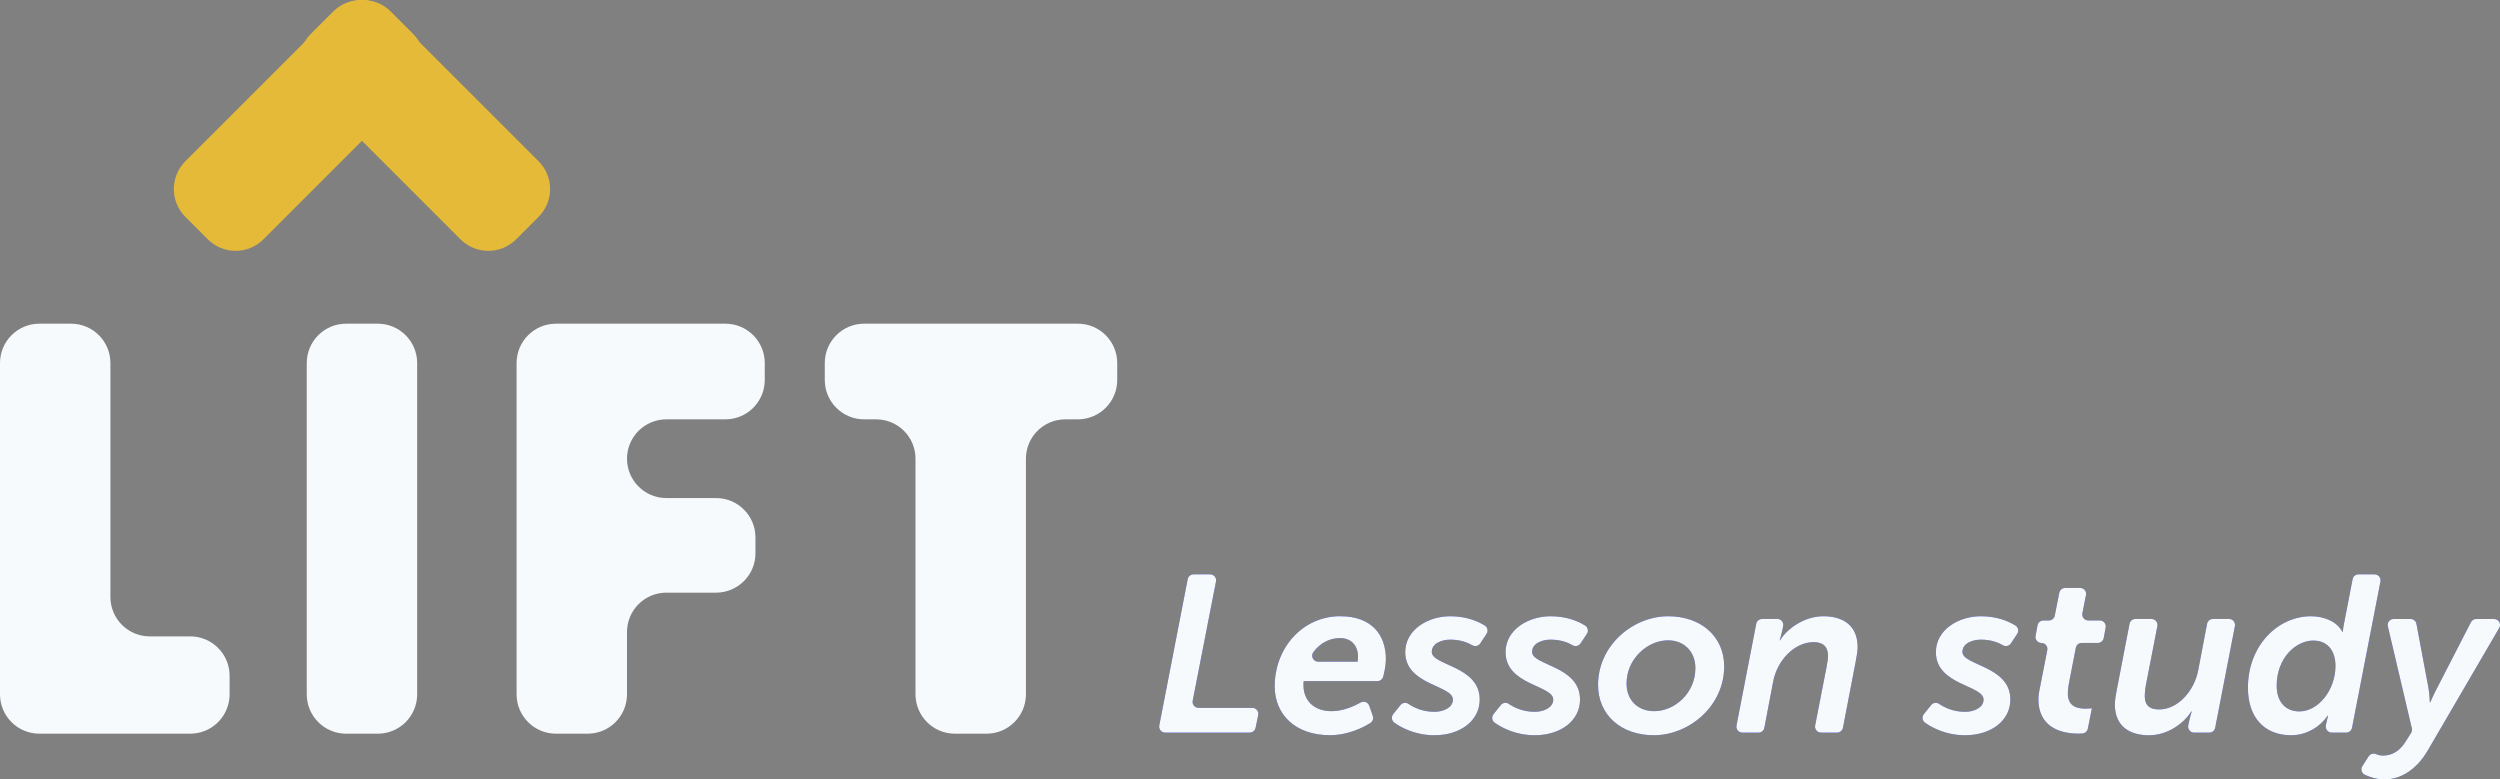 <?xml version="1.0" encoding="UTF-8"?>
<svg xmlns="http://www.w3.org/2000/svg" id="uuid-210d50bb-f7fe-4f80-8922-99819ba78ce8" viewBox="0 0 609.77 190.09">
  <rect x="0" y="0" width="609.77" height="190.09" fill="#808080" stroke="none"/>
  <defs>
    <style>.uuid-f4e520dd-831a-4e47-a122-9bc65ee5f9f4{fill:#f7fafc;}.uuid-804327a7-baf7-427f-a20b-63a5aa91ad58{fill:#e5ba38;}.uuid-da2a0b76-81ad-4f32-9b66-e805fa6de60a{fill:#1a31da;}</style>
  </defs>
  <g id="uuid-9c160502-cbab-499c-9179-1e10a19aec5f">
    <path class="uuid-da2a0b76-81ad-4f32-9b66-e805fa6de60a" d="M291.12,140.09h4.04c.92,0,1.61.84,1.43,1.74l-5.68,29.08c-.18.9.51,1.74,1.43,1.74h13.12c.92,0,1.62.85,1.43,1.76l-.64,3.11c-.14.68-.74,1.16-1.43,1.16h-20.63c-.92,0-1.61-.84-1.43-1.74l6.93-35.67c.13-.69.73-1.18,1.43-1.18Z"></path>
    <path class="uuid-da2a0b76-81ad-4f32-9b66-e805fa6de60a" d="M326.94,150.31c7.45,0,11.09,4.35,11.09,10.49,0,1.48-.37,3.16-.66,4.24-.17.64-.75,1.09-1.41,1.09h-17.98c-.05.38-.05.71-.05,1.03,0,3.53,2.39,6.3,6.85,6.3,2.82,0,5.51-1.22,7.11-2.12.79-.44,1.78-.06,2.08.79l.87,2.49c.23.64-.02,1.36-.6,1.72-1.68,1.05-5.37,2.98-9.85,2.98-8.64,0-13.48-5.22-13.48-11.9,0-9.4,6.79-17.12,16.03-17.12ZM331.12,161.4s.11-.6.11-1.2c0-2.88-1.79-4.57-4.4-4.57s-4.94,1.32-6.49,3.43c-.71.96-.02,2.33,1.18,2.33h9.6Z"></path>
    <path class="uuid-da2a0b76-81ad-4f32-9b66-e805fa6de60a" d="M341.58,171.97c.48-.59,1.32-.72,1.95-.29,1.2.82,3.4,1.94,6.34,1.94,2.12,0,4.51-.98,4.51-2.99,0-3.53-11.63-3.48-11.63-11.57,0-5.44,5.49-8.75,10.98-8.75,4.11,0,6.95,1.34,8.43,2.27.69.43.87,1.36.42,2.03l-1.54,2.32c-.43.65-1.29.84-1.96.44-1.05-.62-2.84-1.36-5.35-1.36-2.01,0-4.51.87-4.51,2.99,0,3.37,11.69,3.37,11.69,11.63,0,5.16-4.73,8.7-11.03,8.7-4.7,0-8.08-1.86-9.77-3.05-.69-.49-.82-1.45-.29-2.11l1.77-2.2Z"></path>
    <path class="uuid-da2a0b76-81ad-4f32-9b66-e805fa6de60a" d="M366.05,171.97c.48-.59,1.32-.72,1.95-.29,1.2.82,3.4,1.94,6.34,1.94,2.12,0,4.51-.98,4.51-2.99,0-3.53-11.63-3.48-11.63-11.57,0-5.44,5.49-8.75,10.98-8.75,4.11,0,6.95,1.34,8.43,2.27.69.43.87,1.36.42,2.03l-1.54,2.32c-.43.65-1.29.84-1.96.44-1.05-.62-2.84-1.36-5.35-1.36-2.01,0-4.51.87-4.51,2.99,0,3.37,11.69,3.37,11.69,11.63,0,5.16-4.73,8.7-11.03,8.7-4.7,0-8.08-1.86-9.77-3.05-.69-.49-.82-1.45-.29-2.11l1.77-2.2Z"></path>
    <path class="uuid-da2a0b76-81ad-4f32-9b66-e805fa6de60a" d="M406.9,150.31c7.99,0,13.64,4.95,13.64,12.23,0,9.73-8.59,16.79-17.17,16.79-7.93,0-13.59-4.89-13.59-12.28,0-9.62,8.48-16.74,17.12-16.74ZM403.47,173.46c4.95,0,10.05-4.35,10.05-10.49,0-4.07-2.77-6.79-6.68-6.79-4.95,0-10.11,4.46-10.11,10.54,0,4.13,2.83,6.74,6.74,6.74Z"></path>
    <path class="uuid-da2a0b76-81ad-4f32-9b66-e805fa6de60a" d="M429.79,150.96h3.71c.92,0,1.61.84,1.43,1.74l-.15.76c-.27,1.36-.71,2.72-.71,2.72h.11c1.52-2.61,5.71-5.87,10.54-5.87s8.37,2.23,8.37,7.56c0,1.03-.27,2.39-.49,3.59l-3.09,16.04c-.13.69-.73,1.18-1.43,1.18h-3.92c-.92,0-1.61-.84-1.43-1.74l2.81-14.4c.16-.92.33-1.85.33-2.55,0-2.34-1.31-3.37-3.48-3.37-4.78,0-8.91,4.51-9.89,9.56l-2.16,11.32c-.13.69-.73,1.19-1.43,1.19h-3.93c-.92,0-1.61-.84-1.43-1.74l4.81-24.8c.13-.69.73-1.18,1.43-1.18Z"></path>
    <path class="uuid-da2a0b76-81ad-4f32-9b66-e805fa6de60a" d="M471.01,171.97c.48-.59,1.32-.72,1.95-.29,1.2.82,3.4,1.94,6.34,1.94,2.12,0,4.51-.98,4.51-2.99,0-3.53-11.63-3.48-11.63-11.57,0-5.44,5.49-8.75,10.98-8.75,4.11,0,6.95,1.34,8.43,2.27.69.43.87,1.36.42,2.03l-1.54,2.32c-.43.65-1.29.84-1.96.44-1.05-.62-2.84-1.36-5.35-1.36-2.01,0-4.51.87-4.51,2.99,0,3.37,11.69,3.37,11.69,11.63,0,5.16-4.73,8.7-11.03,8.7-4.69,0-8.08-1.86-9.77-3.05-.69-.49-.82-1.45-.29-2.11l1.77-2.2Z"></path>
    <path class="uuid-da2a0b76-81ad-4f32-9b66-e805fa6de60a" d="M497.52,167.92l1.83-9.35c.18-.9-.51-1.74-1.43-1.74h0c-.91,0-1.6-.83-1.43-1.73l.48-2.57c.13-.69.73-1.19,1.43-1.19h1.34c.7,0,1.3-.49,1.43-1.18l1.11-5.58c.14-.68.74-1.18,1.43-1.18h3.65c.92,0,1.61.84,1.43,1.74l-.88,4.45c-.18.9.51,1.74,1.43,1.74h2.82c.91,0,1.6.83,1.43,1.73l-.48,2.57c-.13.69-.73,1.19-1.43,1.19h-3.94c-.7,0-1.3.5-1.43,1.18l-1.73,8.93c-.16.87-.22,1.79-.22,2.23,0,3.15,2.28,3.69,4.35,3.69.87,0,1.52-.11,1.52-.11l-.99,4.99c-.13.65-.67,1.12-1.33,1.17-.28.02-.59.04-.89.04-5,0-9.84-1.96-9.84-8.42,0-.76.16-1.68.32-2.61Z"></path>
    <path class="uuid-da2a0b76-81ad-4f32-9b66-e805fa6de60a" d="M516.27,168.41l3.14-16.26c.13-.69.73-1.18,1.43-1.18h3.93c.92,0,1.61.84,1.43,1.74l-2.76,14.19c-.22,1.09-.32,2.12-.32,2.83,0,2.07.92,3.31,3.48,3.31,4.73,0,8.64-4.67,9.56-9.56l2.16-11.32c.13-.69.73-1.19,1.43-1.19h3.93c.92,0,1.61.84,1.43,1.74l-4.81,24.8c-.13.69-.73,1.18-1.43,1.18h-3.71c-.92,0-1.61-.84-1.43-1.74l.15-.76c.27-1.36.71-2.66.71-2.66h-.11c-1.58,2.55-5.44,5.81-10.33,5.81-4.51,0-8.32-2.01-8.32-7.55,0-.98.22-2.17.44-3.37Z"></path>
    <path class="uuid-da2a0b76-81ad-4f32-9b66-e805fa6de60a" d="M563.67,150.31c2.99,0,6.25,1.14,7.66,3.81h.11s.05-.92.22-1.69l2.16-11.16c.13-.69.73-1.18,1.43-1.18h3.93c.92,0,1.61.84,1.43,1.74l-6.93,35.67c-.13.69-.73,1.18-1.43,1.18h-3.52c-.93,0-1.62-.85-1.43-1.76l.06-.31c.22-1.14.49-2.06.49-2.06h-.11c-1.85,2.72-5.11,4.78-8.91,4.78-6.68,0-10.54-4.51-10.54-11.57,0-10.38,7.34-17.45,15.38-17.45ZM560.84,173.52c4.62,0,8.8-5.22,8.8-11.09,0-3.37-1.63-6.19-5.43-6.19-4.13,0-8.91,4.13-8.91,11.03,0,3.86,2.12,6.25,5.54,6.25Z"></path>
    <path class="uuid-da2a0b76-81ad-4f32-9b66-e805fa6de60a" d="M581.34,184.28c2.07,0,4.02-1.09,5.49-3.53l1.25-1.98c.21-.33.28-.73.19-1.11l-5.85-24.89c-.22-.92.48-1.79,1.42-1.79h4.12c.7,0,1.3.5,1.43,1.19l2.93,15.6c.27,1.41.33,3.53.33,3.53h.11s.87-2.01,1.63-3.42l8.29-16.11c.25-.49.75-.79,1.3-.79h4.34c1.13,0,1.83,1.22,1.26,2.19l-17.36,29.76c-2.88,5-6.9,7.18-10.54,7.18-2.01,0-3.73-.6-4.86-1.13-.8-.38-1.1-1.37-.62-2.11l1.53-2.38c.39-.61,1.15-.82,1.82-.55.48.2,1.09.36,1.81.36Z"></path>
    <path class="uuid-f4e520dd-831a-4e47-a122-9bc65ee5f9f4" d="M291.12,140.09h4.04c.92,0,1.61.84,1.43,1.74l-5.68,29.08c-.18.9.51,1.74,1.43,1.74h13.12c.92,0,1.62.85,1.43,1.76l-.64,3.11c-.14.68-.74,1.16-1.43,1.16h-20.63c-.92,0-1.61-.84-1.43-1.74l6.93-35.67c.13-.69.73-1.18,1.43-1.18Z"></path>
    <path class="uuid-f4e520dd-831a-4e47-a122-9bc65ee5f9f4" d="M326.94,150.31c7.45,0,11.09,4.35,11.09,10.49,0,1.48-.37,3.16-.66,4.24-.17.64-.75,1.09-1.41,1.09h-17.98c-.05.38-.05.71-.05,1.03,0,3.53,2.39,6.3,6.85,6.3,2.82,0,5.51-1.22,7.11-2.12.79-.44,1.78-.06,2.08.79l.87,2.49c.23.64-.02,1.36-.6,1.72-1.68,1.05-5.37,2.98-9.85,2.98-8.64,0-13.48-5.22-13.48-11.9,0-9.4,6.79-17.12,16.03-17.12ZM331.12,161.4s.11-.6.11-1.2c0-2.88-1.79-4.57-4.4-4.57s-4.94,1.32-6.49,3.43c-.71.96-.02,2.33,1.18,2.33h9.6Z"></path>
    <path class="uuid-f4e520dd-831a-4e47-a122-9bc65ee5f9f4" d="M341.58,171.97c.48-.59,1.32-.72,1.95-.29,1.2.82,3.4,1.94,6.34,1.94,2.12,0,4.51-.98,4.51-2.99,0-3.53-11.63-3.48-11.63-11.57,0-5.44,5.49-8.75,10.98-8.75,4.11,0,6.95,1.34,8.43,2.27.69.43.87,1.36.42,2.03l-1.54,2.32c-.43.65-1.29.84-1.96.44-1.05-.62-2.84-1.36-5.35-1.36-2.01,0-4.51.87-4.51,2.99,0,3.37,11.69,3.37,11.69,11.63,0,5.16-4.73,8.7-11.03,8.7-4.7,0-8.08-1.86-9.77-3.05-.69-.49-.82-1.45-.29-2.11l1.77-2.2Z"></path>
    <path class="uuid-f4e520dd-831a-4e47-a122-9bc65ee5f9f4" d="M366.05,171.97c.48-.59,1.32-.72,1.95-.29,1.2.82,3.4,1.94,6.34,1.94,2.12,0,4.51-.98,4.51-2.99,0-3.53-11.63-3.48-11.63-11.57,0-5.44,5.49-8.75,10.98-8.75,4.11,0,6.95,1.34,8.43,2.27.69.43.87,1.36.42,2.03l-1.54,2.32c-.43.65-1.29.84-1.96.44-1.05-.62-2.84-1.36-5.35-1.36-2.01,0-4.51.87-4.51,2.99,0,3.37,11.69,3.37,11.69,11.63,0,5.16-4.73,8.7-11.03,8.7-4.7,0-8.08-1.86-9.77-3.05-.69-.49-.82-1.45-.29-2.11l1.77-2.2Z"></path>
    <path class="uuid-f4e520dd-831a-4e47-a122-9bc65ee5f9f4" d="M406.9,150.31c7.99,0,13.64,4.95,13.64,12.23,0,9.73-8.59,16.79-17.17,16.79-7.93,0-13.59-4.89-13.59-12.28,0-9.62,8.48-16.74,17.12-16.74ZM403.47,173.46c4.95,0,10.05-4.35,10.05-10.49,0-4.07-2.77-6.79-6.68-6.79-4.95,0-10.11,4.46-10.11,10.54,0,4.13,2.83,6.74,6.74,6.74Z"></path>
    <path class="uuid-f4e520dd-831a-4e47-a122-9bc65ee5f9f4" d="M429.79,150.96h3.71c.92,0,1.61.84,1.43,1.74l-.15.76c-.27,1.36-.71,2.72-.71,2.72h.11c1.52-2.61,5.71-5.87,10.54-5.87s8.37,2.23,8.37,7.56c0,1.03-.27,2.39-.49,3.59l-3.09,16.04c-.13.69-.73,1.18-1.43,1.18h-3.92c-.92,0-1.61-.84-1.43-1.74l2.81-14.4c.16-.92.33-1.85.33-2.55,0-2.34-1.31-3.37-3.48-3.37-4.78,0-8.91,4.51-9.89,9.56l-2.16,11.32c-.13.69-.73,1.19-1.43,1.19h-3.93c-.92,0-1.61-.84-1.43-1.74l4.81-24.8c.13-.69.73-1.18,1.43-1.18Z"></path>
    <path class="uuid-f4e520dd-831a-4e47-a122-9bc65ee5f9f4" d="M471.01,171.97c.48-.59,1.32-.72,1.95-.29,1.2.82,3.4,1.94,6.34,1.94,2.12,0,4.51-.98,4.51-2.99,0-3.53-11.63-3.48-11.63-11.57,0-5.44,5.49-8.75,10.98-8.75,4.11,0,6.95,1.34,8.43,2.27.69.43.87,1.36.42,2.03l-1.54,2.32c-.43.65-1.29.84-1.96.44-1.05-.62-2.84-1.36-5.35-1.36-2.01,0-4.51.87-4.51,2.99,0,3.37,11.69,3.37,11.69,11.63,0,5.16-4.73,8.7-11.03,8.7-4.69,0-8.08-1.86-9.77-3.05-.69-.49-.82-1.45-.29-2.11l1.77-2.2Z"></path>
    <path class="uuid-f4e520dd-831a-4e47-a122-9bc65ee5f9f4" d="M497.52,167.92l1.83-9.35c.18-.9-.51-1.74-1.43-1.74h0c-.91,0-1.6-.83-1.43-1.73l.48-2.57c.13-.69.73-1.19,1.43-1.19h1.34c.7,0,1.3-.49,1.43-1.18l1.11-5.58c.14-.68.74-1.18,1.43-1.18h3.65c.92,0,1.61.84,1.43,1.74l-.88,4.45c-.18.9.51,1.74,1.43,1.74h2.82c.91,0,1.6.83,1.43,1.73l-.48,2.57c-.13.69-.73,1.19-1.43,1.19h-3.94c-.7,0-1.3.5-1.43,1.18l-1.73,8.93c-.16.87-.22,1.79-.22,2.23,0,3.15,2.28,3.69,4.35,3.69.87,0,1.52-.11,1.52-.11l-.99,4.99c-.13.65-.67,1.12-1.33,1.17-.28.02-.59.04-.89.04-5,0-9.84-1.96-9.84-8.42,0-.76.16-1.68.32-2.61Z"></path>
    <path class="uuid-f4e520dd-831a-4e47-a122-9bc65ee5f9f4" d="M516.27,168.41l3.14-16.26c.13-.69.73-1.18,1.43-1.18h3.93c.92,0,1.61.84,1.43,1.74l-2.76,14.19c-.22,1.09-.32,2.12-.32,2.83,0,2.07.92,3.31,3.48,3.31,4.73,0,8.64-4.67,9.56-9.56l2.16-11.32c.13-.69.73-1.19,1.43-1.19h3.93c.92,0,1.61.84,1.43,1.74l-4.81,24.8c-.13.69-.73,1.18-1.43,1.18h-3.71c-.92,0-1.61-.84-1.43-1.74l.15-.76c.27-1.36.71-2.66.71-2.66h-.11c-1.58,2.55-5.44,5.81-10.33,5.81-4.51,0-8.32-2.01-8.32-7.55,0-.98.22-2.17.44-3.37Z"></path>
    <path class="uuid-f4e520dd-831a-4e47-a122-9bc65ee5f9f4" d="M563.67,150.31c2.99,0,6.25,1.14,7.66,3.81h.11s.05-.92.22-1.69l2.16-11.16c.13-.69.73-1.18,1.43-1.18h3.93c.92,0,1.61.84,1.43,1.74l-6.93,35.67c-.13.69-.73,1.18-1.43,1.18h-3.52c-.93,0-1.62-.85-1.43-1.76l.06-.31c.22-1.14.49-2.06.49-2.06h-.11c-1.85,2.72-5.11,4.78-8.91,4.78-6.68,0-10.54-4.51-10.54-11.57,0-10.38,7.34-17.45,15.38-17.45ZM560.84,173.52c4.62,0,8.8-5.22,8.8-11.09,0-3.37-1.63-6.19-5.43-6.19-4.13,0-8.91,4.13-8.91,11.03,0,3.86,2.12,6.25,5.54,6.25Z"></path>
    <path class="uuid-f4e520dd-831a-4e47-a122-9bc65ee5f9f4" d="M581.34,184.28c2.07,0,4.02-1.09,5.49-3.53l1.25-1.98c.21-.33.28-.73.19-1.11l-5.85-24.89c-.22-.92.48-1.79,1.42-1.79h4.12c.7,0,1.3.5,1.43,1.19l2.93,15.6c.27,1.41.33,3.53.33,3.53h.11s.87-2.01,1.63-3.42l8.29-16.11c.25-.49.75-.79,1.3-.79h4.34c1.13,0,1.83,1.22,1.26,2.19l-17.36,29.76c-2.88,5-6.9,7.18-10.54,7.18-2.01,0-3.73-.6-4.86-1.13-.8-.38-1.1-1.37-.62-2.11l1.53-2.38c.39-.61,1.15-.82,1.82-.55.48.2,1.09.36,1.81.36Z"></path>
    <path class="uuid-f4e520dd-831a-4e47-a122-9bc65ee5f9f4" d="M9.6,78.95h7.73c5.3,0,9.6,4.3,9.6,9.6v57.07c0,5.3,4.3,9.6,9.6,9.6h9.87c5.3,0,9.6,4.3,9.6,9.6v4.53c0,5.3-4.3,9.6-9.6,9.6H9.6c-5.3,0-9.6-4.3-9.6-9.6v-80.8c0-5.3,4.3-9.6,9.6-9.6Z"></path>
    <path class="uuid-f4e520dd-831a-4e47-a122-9bc65ee5f9f4" d="M84.42,78.95h7.73c5.3,0,9.6,4.3,9.6,9.6v80.8c0,5.3-4.3,9.6-9.6,9.6h-7.73c-5.3,0-9.6-4.3-9.6-9.6v-80.8c0-5.3,4.3-9.6,9.6-9.6Z"></path>
    <path class="uuid-804327a7-baf7-427f-a20b-63a5aa91ad58" d="M95.3,2.81l5.47,5.47c3.75,3.75,3.75,9.83,0,13.58l-36.51,36.51c-3.75,3.75-9.83,3.75-13.58,0l-5.47-5.47c-3.75-3.75-3.75-9.83,0-13.58L81.73,2.81c3.75-3.75,9.83-3.75,13.58,0Z"></path>
    <path class="uuid-f4e520dd-831a-4e47-a122-9bc65ee5f9f4" d="M135.6,78.95h41.33c5.3,0,9.6,4.3,9.6,9.6v4.13c0,5.3-4.3,9.6-9.6,9.6h-14.4c-5.3,0-9.6,4.3-9.6,9.6h0c0,5.3,4.3,9.6,9.6,9.6h12.13c5.3,0,9.6,4.3,9.6,9.6v3.87c0,5.3-4.3,9.6-9.6,9.6h-12.13c-5.3,0-9.6,4.3-9.6,9.6v15.2c0,5.3-4.3,9.6-9.6,9.6h-7.73c-5.3,0-9.6-4.3-9.6-9.6v-80.8c0-5.3,4.3-9.6,9.6-9.6Z"></path>
    <path class="uuid-f4e520dd-831a-4e47-a122-9bc65ee5f9f4" d="M213.7,102.28h-2.93c-5.3,0-9.6-4.3-9.6-9.6v-4.13c0-5.3,4.3-9.6,9.6-9.6h52.13c5.3,0,9.6,4.3,9.6,9.6v4.13c0,5.3-4.3,9.6-9.6,9.6h-3.07c-5.3,0-9.6,4.3-9.6,9.6v57.47c0,5.3-4.3,9.6-9.6,9.6h-7.73c-5.3,0-9.6-4.3-9.6-9.6v-57.47c0-5.3-4.3-9.6-9.6-9.6Z"></path>
    <path class="uuid-804327a7-baf7-427f-a20b-63a5aa91ad58" d="M81.27,2.81l-5.47,5.47c-3.75,3.75-3.75,9.83,0,13.58l36.51,36.51c3.75,3.75,9.83,3.75,13.58,0l5.47-5.47c3.75-3.75,3.75-9.83,0-13.58L94.85,2.81c-3.75-3.75-9.83-3.75-13.58,0Z"></path>
  </g>
</svg>
